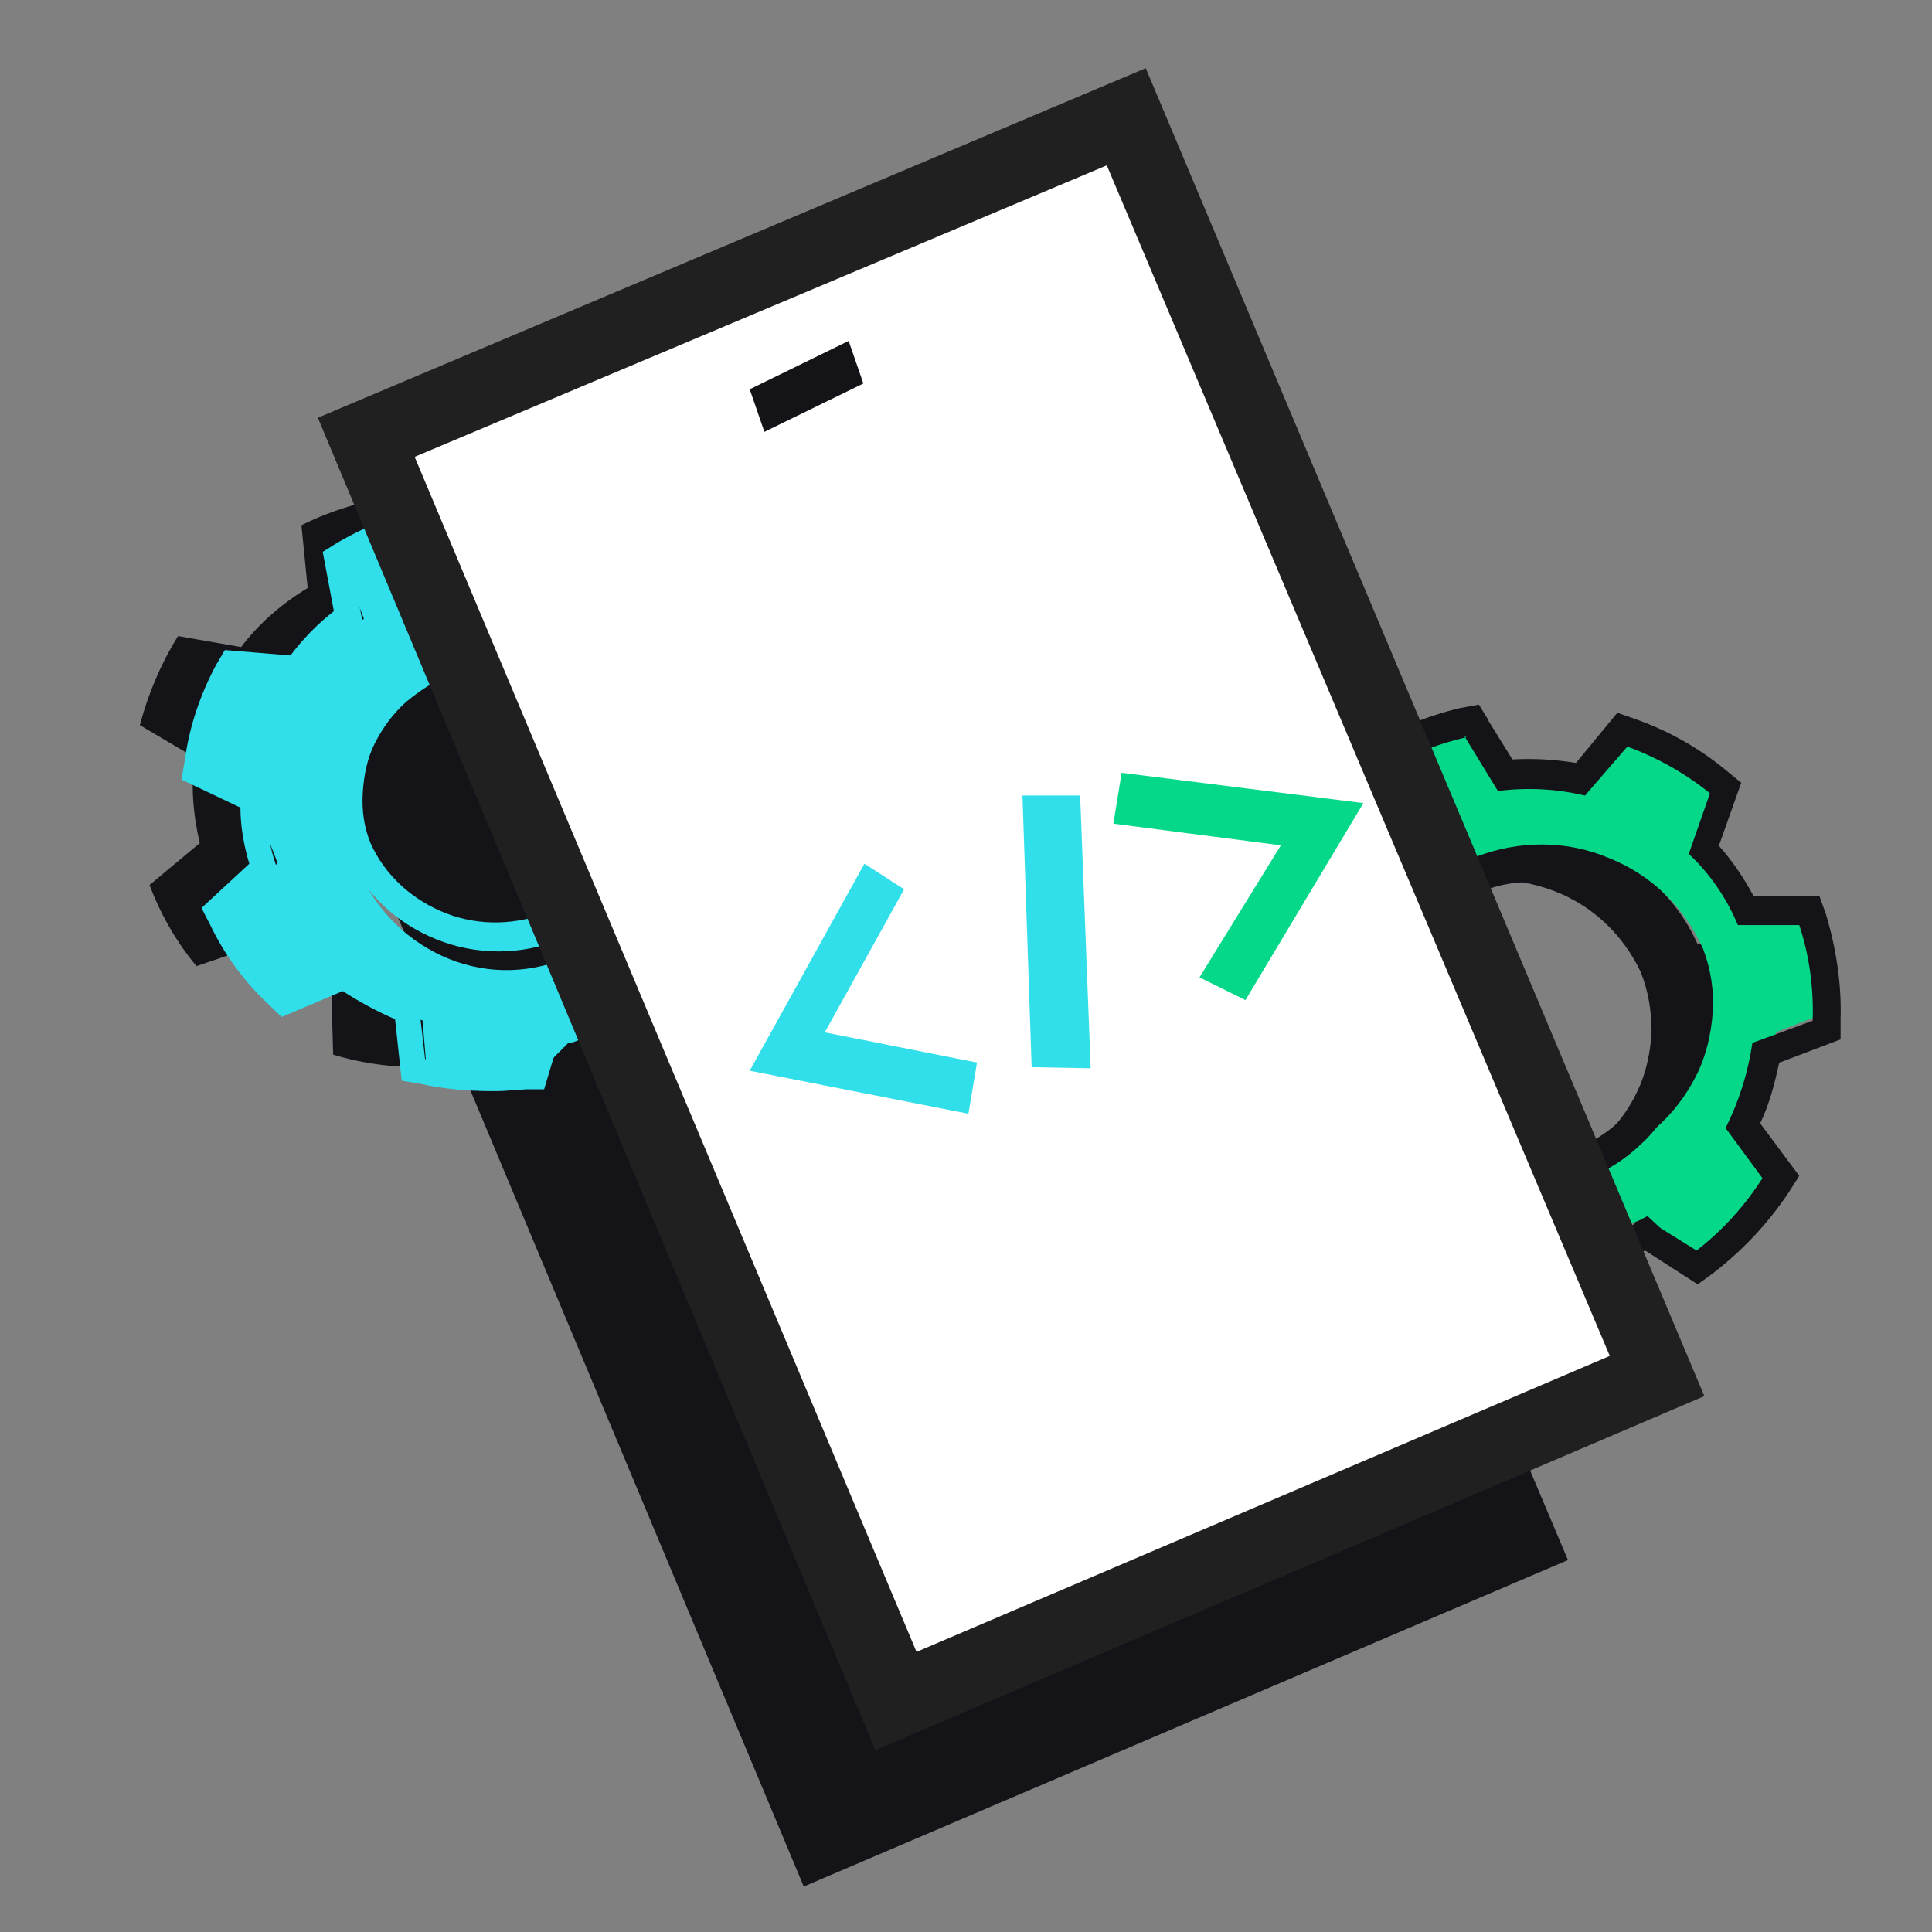 <svg width="85" height="85" viewBox="0 0 85 85" fill="none" xmlns="http://www.w3.org/2000/svg">
<rect x="0" y="0" width="85" height="85" fill="#808080" stroke="none"/>
<path fill-rule="evenodd" clip-rule="evenodd" d="M11.984 27.168L45.459 13L68.984 68.635L35.362 83L11.984 27.168Z" fill="#141418"/>
<path fill-rule="evenodd" clip-rule="evenodd" d="M17.438 21.83C16.015 22.017 14.572 22.456 13.262 23.108L13.536 25.869C12.426 26.539 11.399 27.417 10.608 28.468L7.834 27.985C7.081 29.191 6.52 30.514 6.154 31.904L8.55 33.319C8.396 34.574 8.492 35.849 8.791 37.091L6.579 38.937C7.074 40.246 7.777 41.47 8.646 42.506L11.387 41.566C12.319 42.454 13.417 43.153 14.581 43.655L14.657 46.4C16.029 46.817 17.472 46.987 18.932 46.955L19.905 44.297C21.224 44.152 22.513 43.751 23.67 43.137L25.899 44.741C27.118 43.979 28.253 43.008 29.152 41.865L27.683 39.563C28.374 38.504 28.877 37.278 29.185 35.985L31.959 35.25C32.125 33.844 32.042 32.417 31.701 31.07L28.905 30.84C28.502 29.64 27.84 28.52 26.963 27.586L28.127 25.045C27.1 24.098 25.86 23.286 24.6 22.725L22.525 24.735C21.252 24.325 19.963 24.118 18.648 24.212L17.438 21.83ZM16.972 27.471C18.831 26.864 20.832 26.979 22.567 27.882C24.305 28.736 25.636 30.266 26.285 32.145C26.56 33.08 26.631 34.05 26.502 35.003C26.373 35.956 26.094 36.896 25.624 37.72C25.154 38.543 24.539 39.304 23.786 39.901C23.033 40.498 22.143 40.931 21.215 41.21C19.352 41.868 17.356 41.703 15.567 40.845C13.828 39.992 12.447 38.458 11.848 36.583C11.574 35.647 11.503 34.678 11.586 33.67C11.715 32.718 11.994 31.777 12.468 30.903C12.942 30.03 13.607 29.273 14.36 28.676C15.113 28.079 16.003 27.645 16.93 27.367L16.972 27.471Z" fill="#141418"/>
<path fill-rule="evenodd" clip-rule="evenodd" d="M63.038 34C61.698 34.324 60.357 34.788 59.16 35.484L59.639 37.987C58.634 38.683 57.772 39.61 57.054 40.584L54.324 40.352C53.654 41.511 53.223 42.809 52.984 44.107L55.426 45.22C55.378 46.379 55.521 47.538 55.952 48.651L53.989 50.505C54.564 51.664 55.33 52.731 56.24 53.612L58.777 52.545C59.735 53.287 60.836 53.89 62.033 54.214L62.32 56.718C63.661 56.996 65.049 57.089 66.438 56.904L67.156 54.446C68.401 54.214 69.598 53.751 70.651 53.102L72.902 54.4C74.051 53.612 75.056 52.638 75.87 51.525L74.242 49.532C74.817 48.512 75.2 47.353 75.391 46.194L77.977 45.313C78.025 44.014 77.833 42.763 77.402 41.511H74.673C74.194 40.444 73.476 39.471 72.566 38.683L73.476 36.272C72.375 35.484 71.178 34.834 69.933 34.417L68.162 36.411C66.917 36.133 65.672 36.04 64.427 36.225L62.991 34.046V34H63.038ZM63.038 39.239C64.762 38.544 66.629 38.544 68.353 39.193C70.077 39.842 71.417 41.14 72.183 42.763C72.519 43.597 72.662 44.478 72.662 45.405C72.614 46.286 72.423 47.214 72.04 48.002C71.657 48.836 71.082 49.578 70.412 50.181C69.741 50.783 68.927 51.247 68.066 51.572C66.342 52.267 64.427 52.313 62.703 51.664C60.98 51.015 59.591 49.717 58.825 48.048C58.49 47.214 58.346 46.333 58.346 45.405C58.394 44.524 58.586 43.644 58.969 42.809C59.352 41.974 59.879 41.279 60.597 40.63C61.267 40.027 62.081 39.563 62.943 39.239H63.038Z" fill="#141418"/>
<path fill-rule="evenodd" clip-rule="evenodd" d="M20.132 22.985C18.724 23.253 16.209 23.774 14.984 24.5L16.012 27.227C14.98 27.958 14.186 27.909 13.484 29L9.984 29C9.326 30.243 9.211 32.096 8.984 33.5L11.484 35.153C11.405 36.41 11.804 36.763 12.21 37.981L9.984 40.109C10.533 41.381 11.919 43.077 12.812 44.105L15.4 43.009C16.346 43.838 17.441 44.518 18.592 44.898L18.817 47.622C20.162 47.957 21.56 48.091 22.965 47.923L24.981 45.906C26.243 45.685 26.283 44.579 27.362 43.9L29.598 45.364C30.729 44.535 31.721 43.501 32.522 42.312L30.932 40.109C31.586 39.017 32.003 37.769 32.179 36.464L34.81 35.57C34.892 34.163 34.731 32.8 34.329 31.431L31.77 31.369C31.314 30.201 30.615 29.127 29.718 28.249L30.699 25.655C29.608 24.773 28.418 24.039 27.125 23.555L25.287 25.626C24.039 25.294 22.784 25.213 21.525 25.334L20.133 22.935L20.132 22.985ZM19.997 28.62C21.753 27.907 23.686 27.903 25.407 28.7C27.128 29.446 28.495 30.888 29.225 32.718C29.541 33.632 29.663 34.591 29.639 35.598C29.568 36.553 29.351 37.504 28.943 38.4C28.535 39.297 27.985 40.089 27.245 40.726C26.505 41.363 25.72 41.847 24.842 42.178C23.085 42.892 21.154 42.845 19.433 42.049C17.713 41.252 16.346 39.81 15.665 37.981C15.349 37.068 15.227 36.108 15.298 35.153C15.369 34.199 15.585 33.247 15.992 32.401C16.399 31.555 16.949 30.762 17.641 30.125C18.333 29.487 19.118 29.002 19.996 28.671L19.997 28.62Z" fill="#30DFEA"/>
<path fill-rule="evenodd" clip-rule="evenodd" d="M20.415 22.665L19.974 22L19.191 22.19C17.674 22.522 16.206 23.092 14.885 23.852L14.199 24.279L14.689 26.89C13.955 27.46 13.319 28.125 12.78 28.837L9.893 28.6L9.501 29.264C8.816 30.547 8.327 31.971 8.131 33.443L7.984 34.297L10.578 35.532C10.578 36.339 10.725 37.194 10.969 38.001L8.865 39.948L9.256 40.707C9.893 42.037 10.774 43.224 11.85 44.221L12.389 44.743L15.08 43.603C15.815 44.078 16.598 44.506 17.381 44.838L17.674 47.544L18.506 47.687C20.023 48.019 21.589 48.067 23.155 47.924H23.939L24.721 45.313C25.651 45.075 26.532 44.743 27.364 44.316L29.811 45.693L30.447 45.265C31.671 44.363 32.748 43.271 33.629 42.037L34.118 41.324L32.405 39.188C32.797 38.428 33.09 37.574 33.237 36.719L35.978 35.769V34.962C36.027 33.49 35.782 32.066 35.293 30.689L35.048 29.929H32.111C31.72 29.169 31.23 28.505 30.643 27.888L31.622 25.323L30.937 24.801C29.713 23.899 28.392 23.187 26.924 22.712L26.19 22.475L24.281 24.564C23.351 24.422 22.421 24.374 21.491 24.422L20.415 22.807V22.665ZM19.436 23.329C18.017 23.614 16.695 24.137 15.472 24.849L15.961 27.413C14.934 28.125 14.004 29.027 13.319 30.072L10.529 29.834C9.893 31.021 9.452 32.303 9.256 33.633L11.704 34.82C11.655 36.007 11.801 37.194 12.242 38.333L10.235 40.185C10.823 41.372 11.606 42.464 12.535 43.414L15.129 42.322C16.108 43.081 17.234 43.699 18.408 44.031L18.702 46.595C20.072 46.88 21.491 46.975 22.911 46.785L23.694 44.268C24.966 44.031 26.19 43.556 27.266 42.891L29.567 44.221C30.692 43.414 31.671 42.417 32.454 41.277L30.79 39.235C31.426 38.191 31.818 37.004 31.965 35.769L34.607 34.867C34.656 33.538 34.412 32.208 34.02 30.974H31.426C30.937 29.882 30.203 28.885 29.273 28.078L30.203 25.608C29.077 24.801 27.854 24.137 26.532 23.709L24.721 25.703C23.449 25.419 22.177 25.371 20.904 25.514L19.436 23.282V23.329ZM19.436 28.647C21.198 27.935 23.155 27.888 24.917 28.6C26.679 29.264 28.098 30.594 28.881 32.303C29.224 33.158 29.371 34.06 29.371 35.01C29.322 35.912 29.126 36.814 28.735 37.669C28.343 38.523 27.805 39.283 27.07 39.9C26.385 40.517 25.553 40.992 24.672 41.324C22.911 42.037 20.953 42.037 19.191 41.324C17.43 40.612 16.01 39.283 15.276 37.574C14.934 36.719 14.787 35.817 14.836 34.915C14.885 34.013 15.08 33.11 15.472 32.303C15.863 31.496 16.402 30.736 17.087 30.119C17.772 29.502 18.555 29.027 19.436 28.695V28.647ZM19.877 29.692C21.345 29.075 22.96 29.075 24.477 29.597C25.945 30.167 27.169 31.259 27.805 32.683C28.098 33.395 28.196 34.155 28.147 34.915C28.098 35.674 27.951 36.434 27.609 37.099C27.266 37.811 26.826 38.428 26.239 38.903C25.651 39.425 24.966 39.805 24.232 40.09C22.764 40.707 21.1 40.755 19.632 40.185C18.163 39.615 16.94 38.523 16.304 37.099C16.01 36.387 15.912 35.627 15.961 34.867C16.01 34.108 16.157 33.348 16.5 32.683C16.842 32.018 17.283 31.401 17.87 30.879C18.506 30.357 19.142 29.929 19.877 29.692Z" fill="#30DFEA"/>
<path fill-rule="evenodd" clip-rule="evenodd" d="M65.077 32.049C63.613 32.321 62.142 32.844 60.825 33.572L61.29 36.301C60.18 37.033 59.17 37.969 58.419 39.062L55.506 38.75C54.803 39.994 54.306 41.343 54.017 42.747L56.597 44.009C56.519 45.266 56.702 46.528 57.094 47.745L54.916 49.714C55.516 50.985 56.325 52.16 57.296 53.136L60.081 52.035C61.106 52.862 62.292 53.491 63.534 53.919L63.791 56.643C65.243 56.975 66.753 57.056 68.267 56.936L69.104 54.235C70.464 54.011 71.323 54.181 72.484 53.5L74.614 55.5C75.83 54.669 77.636 52.446 78.495 51.255L76.82 49.056C77.469 47.911 77.91 46.712 78.146 45.408L80.484 44.5C80.565 43.092 80.426 41.63 79.984 40.312L77.484 40.5C76.987 39.332 75.984 38 75.396 37.195L76.439 34.598C75.311 33.719 73.329 32.529 71.984 32.049L69.984 34.344C68.635 34.014 67.9 34.171 66.542 34.344L65.028 31.947L65.077 32.049ZM64.962 37.685C66.853 36.969 68.938 36.961 70.798 37.755C72.659 38.498 74.141 39.938 74.937 41.767C75.283 42.681 75.42 43.64 75.348 44.595C75.276 45.55 75.048 46.502 74.614 47.349C74.18 48.196 73.59 48.99 72.847 49.629C72.104 50.268 71.208 50.753 70.263 51.086C69.317 51.47 68.323 51.651 67.281 51.629C66.292 51.609 65.253 51.437 64.322 51.065C63.392 50.694 62.517 50.122 61.801 49.453C61.087 48.733 60.53 47.916 60.132 47.001C59.786 46.088 59.649 45.129 59.721 44.173C59.793 43.218 60.02 42.266 60.455 41.419C60.889 40.572 61.531 39.78 62.274 39.141C63.017 38.501 63.913 38.016 64.857 37.734L64.961 37.736L64.962 37.685Z" fill="#06D889"/>
<path fill-rule="evenodd" clip-rule="evenodd" d="M65.507 31.719L65.065 31L64.231 31.154C62.708 31.513 61.284 32.129 59.909 32.95L59.172 33.412L59.663 36.235C58.926 36.85 58.288 37.62 57.748 38.39L54.85 38.134L54.506 38.852C53.819 40.238 53.328 41.726 53.131 43.266L52.984 44.189L55.587 45.524C55.636 46.396 55.734 47.32 55.98 48.192L53.868 50.296L54.212 51.118C54.85 52.554 55.734 53.838 56.815 54.915L57.404 55.48L60.056 54.248C60.793 54.761 61.578 55.223 62.364 55.582L62.659 58.508L63.494 58.662C65.016 59.021 66.588 59.072 68.159 58.918H68.945L69.731 56.096C70.664 55.839 71.499 55.48 72.383 55.018L74.691 56.506L75.33 56.044C76.607 55.069 77.736 53.889 78.669 52.503L79.16 51.733L77.442 49.424C77.835 48.603 78.08 47.679 78.276 46.755L80.978 45.729V44.856C81.027 43.266 80.781 41.726 80.339 40.238L80.045 39.417H77.147C76.705 38.595 76.214 37.877 75.624 37.21L76.607 34.439L75.919 33.874C74.74 32.899 73.365 32.129 71.892 31.616L71.155 31.359L69.338 33.566C68.405 33.412 67.472 33.361 66.539 33.412L65.458 31.667L65.507 31.719ZM64.525 32.437C63.15 32.745 61.775 33.31 60.547 34.079L61.038 36.85C60.007 37.62 59.074 38.595 58.386 39.725L55.636 39.468C54.997 40.751 54.555 42.136 54.31 43.574L56.766 44.856C56.716 46.139 56.913 47.423 57.306 48.654L55.292 50.707C55.882 51.99 56.667 53.17 57.6 54.145L60.203 52.965C61.185 53.786 62.315 54.402 63.494 54.812L63.788 57.584C65.164 57.892 66.588 57.943 68.012 57.789L68.749 55.069C70.026 54.812 71.254 54.3 72.334 53.581L74.642 55.018C75.772 54.145 76.754 53.068 77.54 51.836L75.919 49.629C76.508 48.449 76.901 47.217 77.098 45.883L79.75 44.908C79.799 43.471 79.603 42.034 79.16 40.7H76.459C75.968 39.519 75.231 38.441 74.299 37.569L75.231 34.901C74.151 34.028 72.874 33.31 71.597 32.848L69.731 35.003C68.454 34.695 67.177 34.644 65.9 34.798L64.427 32.386L64.525 32.437ZM64.525 38.185C66.293 37.415 68.258 37.364 70.026 38.134C71.794 38.852 73.218 40.289 74.004 42.136C74.347 43.06 74.495 44.035 74.495 45.062C74.446 46.037 74.249 47.012 73.856 47.936C73.464 48.859 72.923 49.681 72.187 50.348C71.499 51.015 70.664 51.528 69.78 51.887C68.896 52.298 67.963 52.503 66.981 52.503C65.999 52.503 65.065 52.349 64.181 51.939C63.297 51.579 62.462 51.015 61.775 50.296C61.087 49.578 60.547 48.757 60.154 47.833C59.81 46.909 59.663 45.934 59.712 44.959C59.761 43.984 59.958 43.009 60.351 42.136C60.743 41.264 61.333 40.443 62.02 39.776C62.708 39.109 63.543 38.595 64.427 38.288H64.525V38.185ZM64.967 39.314C66.44 38.647 68.11 38.647 69.584 39.211C71.057 39.827 72.285 41.008 72.923 42.547C73.218 43.317 73.316 44.138 73.267 44.959C73.218 45.78 73.022 46.601 72.678 47.371C72.334 48.141 71.843 48.808 71.254 49.321C70.664 49.886 69.977 50.296 69.24 50.553C67.766 51.22 66.097 51.272 64.623 50.656C63.15 50.04 61.922 48.859 61.284 47.32C60.989 46.55 60.891 45.729 60.891 44.908C60.94 44.087 61.087 43.266 61.431 42.547C61.775 41.777 62.217 41.11 62.806 40.546C63.396 39.981 64.083 39.571 64.82 39.263H64.967V39.314Z" fill="#141418"/>
<path fill-rule="evenodd" clip-rule="evenodd" d="M15.984 19.158L49.487 5L72.984 60.595L39.382 75L15.984 19.158Z" fill="white"/>
<path fill-rule="evenodd" clip-rule="evenodd" d="M50.408 3L13.984 18.38L38.511 77L74.984 61.424L50.408 3ZM18.243 20.1L48.694 7.275L70.823 59.655L40.323 72.676L18.243 20.1Z" fill="#202020"/>
<path fill-rule="evenodd" clip-rule="evenodd" d="M33.63 19L37.984 16.873L37.337 15L32.984 17.127L33.63 19Z" fill="#141418"/>
<path fill-rule="evenodd" clip-rule="evenodd" d="M38.031 38L32.984 47.107L42.606 49L42.984 46.749L36.286 45.419L39.776 39.126L38.031 38Z" fill="#30DFEA"/>
<path fill-rule="evenodd" clip-rule="evenodd" d="M48.984 36.238L56.352 37.191L52.772 43L54.795 44L59.984 35.333L49.347 34L48.984 36.238Z" fill="#06D889"/>
<path fill-rule="evenodd" clip-rule="evenodd" d="M47.984 47L47.522 35H44.984L45.388 46.952L47.984 47Z" fill="#30DFEA"/>
</svg>
